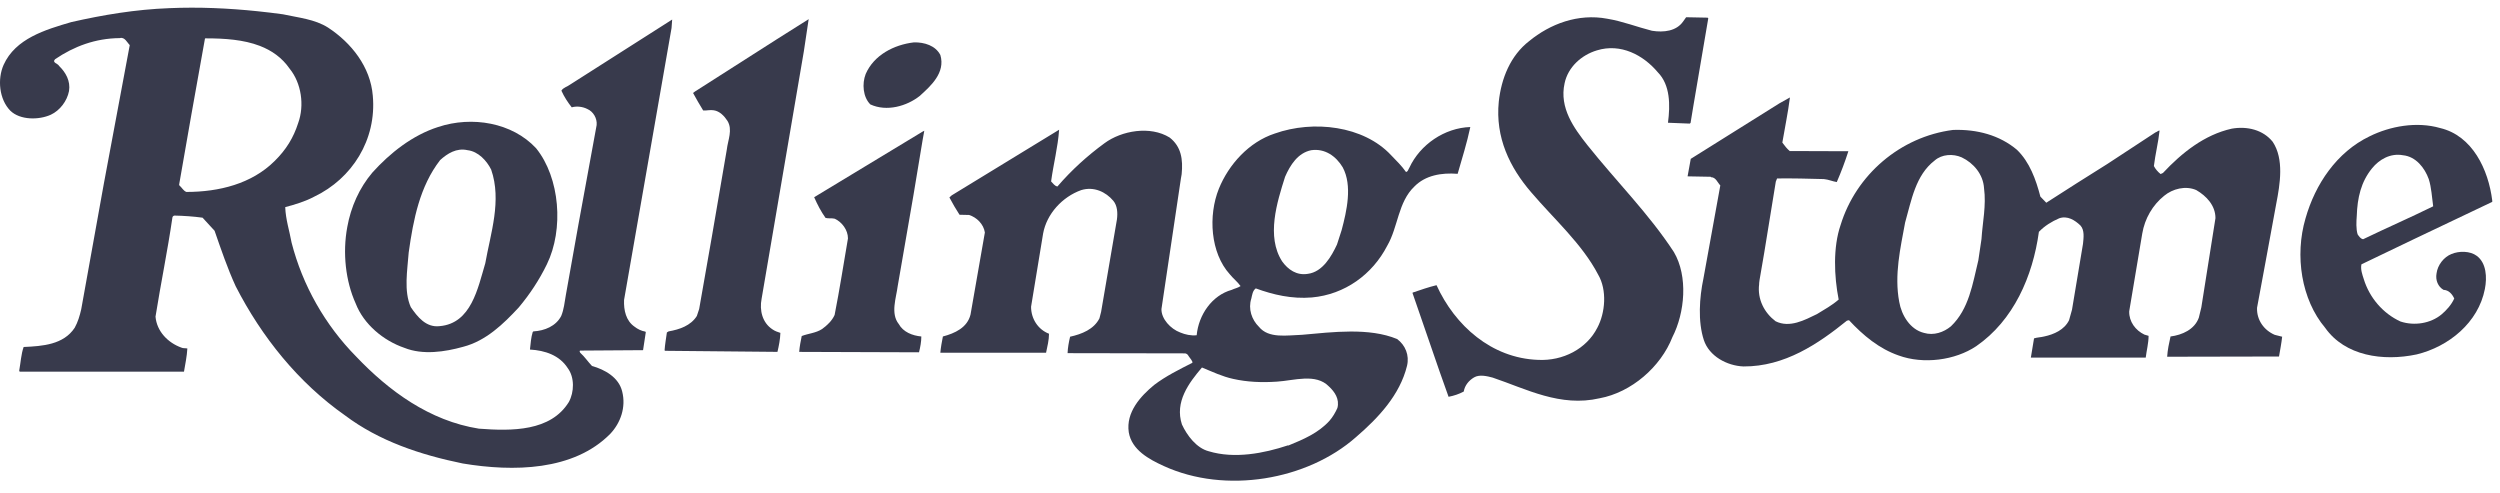 <svg width="152" height="30" viewBox="0 0 152 30" fill="none" xmlns="http://www.w3.org/2000/svg">
<path d="M146.756 14.545L143.575 16.072C143.512 16.379 143.627 16.687 143.717 16.969C144.063 18.098 144.885 19.06 145.949 19.547C146.795 19.829 147.784 19.663 148.438 19.123C148.744 18.867 149.054 18.521 149.218 18.149C149.091 17.879 148.886 17.636 148.566 17.623C148.232 17.431 148.066 17.033 148.142 16.622C148.207 16.109 148.592 15.622 149.052 15.443C149.514 15.25 150.181 15.25 150.592 15.559C151.17 15.994 151.221 16.854 151.08 17.573C150.683 19.612 148.886 21.074 146.937 21.548C144.885 21.984 142.575 21.639 141.37 19.932C139.921 18.213 139.509 15.546 140.176 13.275C140.767 11.197 142.074 9.247 144.076 8.286C145.32 7.67 146.936 7.374 148.36 7.785C150.323 8.247 151.299 10.312 151.529 12.197V12.274L146.756 14.545ZM147.668 10.889C147.424 10.209 146.886 9.516 146.102 9.439C145.333 9.298 144.655 9.697 144.218 10.236C143.551 11.057 143.328 12.017 143.291 13.134C143.265 13.467 143.242 13.928 143.344 14.25C143.433 14.378 143.524 14.519 143.678 14.545C145.088 13.864 146.526 13.237 147.937 12.544C147.859 11.992 147.834 11.402 147.668 10.889Z" fill="#383A4C"/>
<path d="M138.564 21.676L131.763 21.69C131.789 21.279 131.878 20.855 131.968 20.458C132.673 20.367 133.431 20.034 133.688 19.316L133.841 18.688L134.7 13.262C134.7 12.492 134.149 11.915 133.533 11.556C132.879 11.273 132.096 11.479 131.583 11.902C130.878 12.467 130.403 13.288 130.249 14.199L129.455 18.932C129.442 19.56 129.84 20.086 130.378 20.343L130.634 20.419C130.634 20.855 130.511 21.32 130.46 21.743L130.21 21.742H123.476L123.669 20.574C123.861 20.51 124.079 20.51 124.284 20.458C124.889 20.33 125.516 20.048 125.799 19.469L125.978 18.828L126.646 14.827C126.684 14.454 126.748 13.992 126.491 13.71C126.158 13.389 125.696 13.094 125.196 13.274C124.746 13.466 124.31 13.736 123.965 14.095C123.593 16.801 122.425 19.482 120.154 21.048C118.872 21.907 116.948 22.164 115.434 21.612C114.255 21.201 113.292 20.406 112.42 19.469L112.293 19.496C110.547 20.907 108.508 22.292 106.006 22.28C104.993 22.241 103.915 21.651 103.594 20.676C103.223 19.547 103.325 18.085 103.569 16.931L104.595 11.273C104.427 11.107 104.325 10.774 104.03 10.774L104.016 10.748L102.605 10.722L102.798 9.658L108.187 6.284L108.828 5.925C108.712 6.848 108.519 7.758 108.366 8.669C108.506 8.862 108.647 9.042 108.814 9.183L112.381 9.195C112.175 9.837 111.944 10.453 111.676 11.069C111.418 11.029 111.175 10.914 110.893 10.888C109.957 10.863 108.981 10.837 108.046 10.85L107.969 11.043L107.263 15.378L106.981 17.02C106.953 17.166 106.956 17.276 106.956 17.276C106.839 18.201 107.276 19.021 107.956 19.533C108.814 19.957 109.726 19.457 110.47 19.098C110.933 18.816 111.394 18.559 111.791 18.213C111.51 16.79 111.445 15.032 111.907 13.685C112.843 10.633 115.537 8.311 118.744 7.9C120.207 7.849 121.578 8.221 122.63 9.107C123.4 9.85 123.785 10.915 124.055 11.954L124.414 12.326C125.645 11.531 126.902 10.735 128.133 9.965L131.045 8.054C131.136 8.028 131.238 7.926 131.302 7.938C131.225 8.669 131.045 9.362 130.956 10.094C131.045 10.273 131.2 10.453 131.365 10.582L131.507 10.517C132.648 9.298 134.022 8.195 135.689 7.823C136.638 7.656 137.6 7.9 138.178 8.618C138.882 9.67 138.627 11.197 138.395 12.39L137.742 15.943L137.228 18.714C137.202 19.459 137.651 20.077 138.303 20.358L138.755 20.472C138.709 20.893 138.636 21.247 138.564 21.676ZM120.475 14.531C120.539 13.504 120.771 12.504 120.629 11.439C120.577 10.606 120 9.913 119.27 9.567C118.743 9.336 118.063 9.374 117.627 9.759C116.46 10.656 116.216 12.183 115.831 13.53C115.549 15.07 115.163 16.712 115.473 18.353C115.614 19.174 116.14 20.033 116.973 20.239C117.576 20.418 118.18 20.201 118.615 19.841C119.719 18.79 119.936 17.25 120.283 15.826L120.475 14.531Z" fill="#383A4C"/>
<path d="M102.786 7.476L102.734 7.515L101.413 7.463C101.554 6.385 101.554 5.167 100.797 4.397C99.913 3.345 98.54 2.615 97.09 3.063C96.154 3.345 95.334 4.077 95.127 5.064C94.794 6.565 95.704 7.797 96.513 8.823C98.283 11.042 100.259 13.004 101.773 15.326C102.644 16.801 102.44 19.021 101.683 20.495C100.977 22.303 99.194 23.857 97.257 24.215C94.859 24.767 92.806 23.65 90.753 22.958C90.421 22.869 89.945 22.754 89.625 22.945C89.318 23.125 89.06 23.42 88.996 23.805C88.714 23.958 88.406 24.06 88.073 24.125L87.522 22.573L85.88 17.814L85.893 17.788C86.38 17.621 86.867 17.455 87.341 17.339C88.457 19.79 90.677 21.778 93.512 21.88C95.026 21.957 96.462 21.213 97.116 19.93C97.604 19.02 97.718 17.635 97.168 16.698C96.192 14.825 94.486 13.324 93.1 11.696C91.793 10.182 90.907 8.361 91.126 6.18C91.279 4.769 91.831 3.383 92.974 2.498C94.242 1.459 95.936 0.805 97.718 1.138C98.656 1.293 99.527 1.639 100.438 1.87C101.157 1.985 101.925 1.895 102.336 1.304L102.517 1.048L103.824 1.074L103.863 1.113L102.953 6.461L102.786 7.476Z" fill="#383A4C"/>
<path d="M88.625 10.568C87.638 10.491 86.664 10.658 85.997 11.338C84.997 12.287 85.009 13.801 84.343 14.942C83.444 16.687 81.764 17.905 79.763 18.085C78.544 18.188 77.403 17.919 76.351 17.534C76.159 17.675 76.133 17.931 76.081 18.149C75.876 18.778 76.107 19.445 76.543 19.869C77.133 20.6 78.262 20.382 79.16 20.356C81.032 20.19 83.238 19.907 84.945 20.613C85.445 20.985 85.702 21.6 85.547 22.242C85.112 24.012 83.816 25.396 82.444 26.577C79.48 29.195 74.516 30.054 70.758 28.334C69.86 27.924 68.809 27.359 68.629 26.282C68.449 25.064 69.347 24.089 70.168 23.409C70.874 22.87 71.707 22.459 72.49 22.062C72.554 21.994 72.337 21.76 72.28 21.669C72.211 21.561 72.194 21.523 72.066 21.485L64.909 21.472C64.921 21.138 64.986 20.792 65.062 20.472C65.768 20.317 66.512 20.022 66.846 19.355L66.948 18.957L67.91 13.339C67.962 12.941 67.935 12.505 67.692 12.211C67.23 11.659 66.5 11.326 65.742 11.557C64.588 11.967 63.638 13.005 63.421 14.199L62.689 18.65C62.689 19.381 63.112 20.035 63.78 20.292C63.78 20.677 63.677 21.074 63.601 21.446H57.173C57.199 21.138 57.263 20.779 57.328 20.458C58.058 20.265 58.815 19.919 59.008 19.124L59.88 14.135C59.802 13.622 59.379 13.211 58.918 13.07L58.339 13.057C58.121 12.724 57.916 12.365 57.724 12.005L57.865 11.877L64.394 7.888C64.318 8.965 64.048 9.978 63.907 11.031C64.035 11.158 64.125 11.313 64.292 11.338C65.139 10.351 66.1 9.479 67.152 8.709C68.192 7.94 69.937 7.631 71.116 8.363C71.822 8.915 71.934 9.696 71.844 10.595L71.8 10.848L70.616 18.792C70.604 19.381 71.167 19.998 71.757 20.215C72.065 20.343 72.412 20.42 72.758 20.383C72.874 19.15 73.681 17.959 74.887 17.624C75.067 17.536 75.259 17.509 75.426 17.394C75.246 17.138 74.978 16.933 74.772 16.676C73.592 15.38 73.451 13.11 74.105 11.48C74.708 9.992 75.94 8.633 77.503 8.12C79.851 7.286 82.904 7.645 84.572 9.429C84.88 9.749 85.226 10.083 85.483 10.455C85.61 10.442 85.624 10.288 85.689 10.198C86.342 8.788 87.83 7.774 89.395 7.723C89.191 8.696 88.896 9.618 88.625 10.568ZM81.571 13.993C81.878 12.839 82.238 11.287 81.636 10.171C81.225 9.491 80.558 9.016 79.724 9.132C78.903 9.299 78.442 10.042 78.133 10.748C77.645 12.287 76.979 14.378 77.954 15.892C78.313 16.393 78.839 16.764 79.519 16.649C80.417 16.533 80.955 15.584 81.289 14.866L81.571 13.993ZM81.314 24.806C81.456 24.267 81.148 23.819 80.801 23.499C80.005 22.678 78.673 23.14 77.646 23.203C76.723 23.267 75.825 23.229 74.978 23.037C74.312 22.894 73.709 22.601 73.079 22.344C72.284 23.279 71.412 24.434 71.861 25.807C72.169 26.474 72.746 27.244 73.49 27.436C75.055 27.911 76.85 27.564 78.313 27.076L78.327 27.09C79.237 26.718 80.148 26.334 80.827 25.589C81.031 25.358 81.186 25.089 81.314 24.806Z" fill="#383A4C"/>
<path d="M55.918 5.835C55.136 6.451 53.916 6.81 52.916 6.348C52.467 5.899 52.403 5.092 52.633 4.501C53.134 3.347 54.352 2.718 55.571 2.576C56.2 2.564 56.879 2.769 57.174 3.346C57.495 4.424 56.584 5.232 55.918 5.835Z" fill="#383A4C"/>
<path d="M56.095 8.515L55.543 11.838L54.581 17.392C54.491 18.11 54.132 19.058 54.644 19.7C54.914 20.187 55.466 20.406 56.017 20.458C56.017 20.779 55.953 21.111 55.876 21.42L48.591 21.395C48.616 21.061 48.68 20.753 48.745 20.431C49.13 20.278 49.604 20.252 49.976 20.009C50.284 19.791 50.592 19.496 50.745 19.149C51.053 17.584 51.286 16.074 51.556 14.496C51.556 13.983 51.194 13.506 50.758 13.3C50.579 13.249 50.373 13.3 50.193 13.249C49.911 12.851 49.706 12.453 49.501 11.991L56.094 8.002L56.197 7.95C56.16 8.143 56.157 8.194 56.095 8.515Z" fill="#383A4C"/>
<path d="M46.306 18.161C46.165 18.879 46.357 19.623 46.96 20.021C47.102 20.124 47.281 20.188 47.448 20.24C47.435 20.624 47.358 21.022 47.269 21.394L40.444 21.329L40.406 21.304C40.432 20.931 40.495 20.585 40.547 20.213L40.65 20.149C41.316 20.032 41.996 19.803 42.368 19.212L42.509 18.789L43.279 14.402L44.19 9.091C44.254 8.526 44.562 7.885 44.228 7.347C44.036 7.052 43.754 6.756 43.395 6.705C43.177 6.667 42.972 6.732 42.754 6.718C42.536 6.372 42.331 6 42.138 5.654L42.254 5.564L47.218 2.395L49.167 1.165L48.873 3.127L46.306 18.161Z" fill="#383A4C"/>
<path d="M31.544 18.688C30.607 19.7 29.543 20.727 28.157 21.086C27.054 21.394 25.707 21.599 24.591 21.15C23.309 20.714 22.115 19.713 21.628 18.457C21.013 17.098 20.82 15.378 21.115 13.8C21.333 12.582 21.846 11.427 22.642 10.49C23.719 9.297 25.078 8.22 26.643 7.72C28.696 7.04 31.145 7.45 32.596 9.015C34.046 10.811 34.289 13.94 33.25 16.07C32.788 17.02 32.21 17.892 31.544 18.688ZM29.863 10.311C29.594 9.772 29.081 9.208 28.427 9.131C27.76 8.977 27.196 9.337 26.759 9.734C25.529 11.325 25.131 13.325 24.849 15.352C24.771 16.417 24.54 17.7 24.977 18.675C25.373 19.252 25.9 19.931 26.734 19.829C28.659 19.663 29.056 17.507 29.505 16.007C29.825 14.197 30.517 12.196 29.863 10.311Z" fill="#383A4C"/>
<path d="M15.649 0.682C16.172 0.736 16.691 0.799 17.203 0.869C18.139 1.075 19.139 1.164 19.947 1.678C21.358 2.602 22.526 4.064 22.666 5.821C22.91 8.502 21.397 10.862 19.113 11.953C18.562 12.248 17.959 12.428 17.342 12.594C17.369 13.351 17.599 14.031 17.728 14.749C18.395 17.352 19.767 19.765 21.652 21.676C23.641 23.768 26.116 25.588 29.118 26.063C31.132 26.216 33.48 26.23 34.583 24.446C34.916 23.845 34.942 22.947 34.518 22.381C34.018 21.599 33.133 21.304 32.221 21.253C32.26 20.906 32.286 20.509 32.389 20.188L32.427 20.149C33.12 20.11 33.8 19.828 34.121 19.213C34.287 18.815 34.326 18.379 34.403 17.942L35.16 13.697L36.276 7.603C36.314 7.193 36.071 6.783 35.711 6.628C35.441 6.488 35.069 6.436 34.762 6.526C34.518 6.218 34.3 5.884 34.133 5.512C34.248 5.32 34.479 5.281 34.646 5.153L40.868 1.189L40.83 1.703L37.943 18.237C37.917 18.865 38.059 19.506 38.585 19.866C38.764 20.007 38.995 20.123 39.239 20.162L39.264 20.201L39.098 21.29L35.263 21.316C35.225 21.355 35.249 21.406 35.276 21.445C35.557 21.7 35.737 21.983 35.994 22.252C36.776 22.471 37.623 22.945 37.829 23.804C38.073 24.766 37.726 25.715 37.11 26.37C34.879 28.64 31.197 28.691 28.131 28.179C25.565 27.653 23.052 26.819 20.974 25.254C18.138 23.265 15.907 20.482 14.329 17.403C13.829 16.313 13.444 15.172 13.046 14.03L12.315 13.235C11.751 13.158 11.174 13.119 10.597 13.107C10.545 13.119 10.481 13.171 10.481 13.235C10.186 15.261 9.776 17.236 9.455 19.251C9.533 20.149 10.211 20.841 11.032 21.136C11.135 21.187 11.276 21.162 11.391 21.187C11.366 21.662 11.263 22.136 11.186 22.599H1.194L1.168 22.534C1.258 22.046 1.283 21.533 1.437 21.097C2.592 21.046 3.861 20.956 4.541 19.929C4.734 19.583 4.849 19.199 4.939 18.801L6.311 11.181L7.889 2.741C7.734 2.597 7.588 2.228 7.28 2.317C5.792 2.33 4.503 2.818 3.349 3.6C3.144 3.819 3.529 3.857 3.592 4.01C3.99 4.395 4.297 4.921 4.196 5.537C4.08 6.14 3.643 6.717 3.092 6.974C2.361 7.307 1.218 7.307 0.628 6.731C-0.051 6.037 -0.166 4.819 0.218 3.947C0.937 2.343 2.758 1.805 4.336 1.343C6.261 0.906 8.235 0.573 10.301 0.496C12.09 0.418 13.895 0.5 15.649 0.682ZM15.802 2.791C14.811 2.409 13.653 2.332 12.52 2.332L12.464 2.335L11.636 6.963L10.905 11.144L10.889 11.252C11.095 11.449 11.149 11.594 11.328 11.67C13.329 11.67 15.304 11.171 16.69 9.797C17.396 9.105 17.844 8.373 18.127 7.488C18.524 6.398 18.319 5.05 17.613 4.179C17.145 3.501 16.516 3.067 15.802 2.791Z" fill="#383A4C"/>
</svg>
